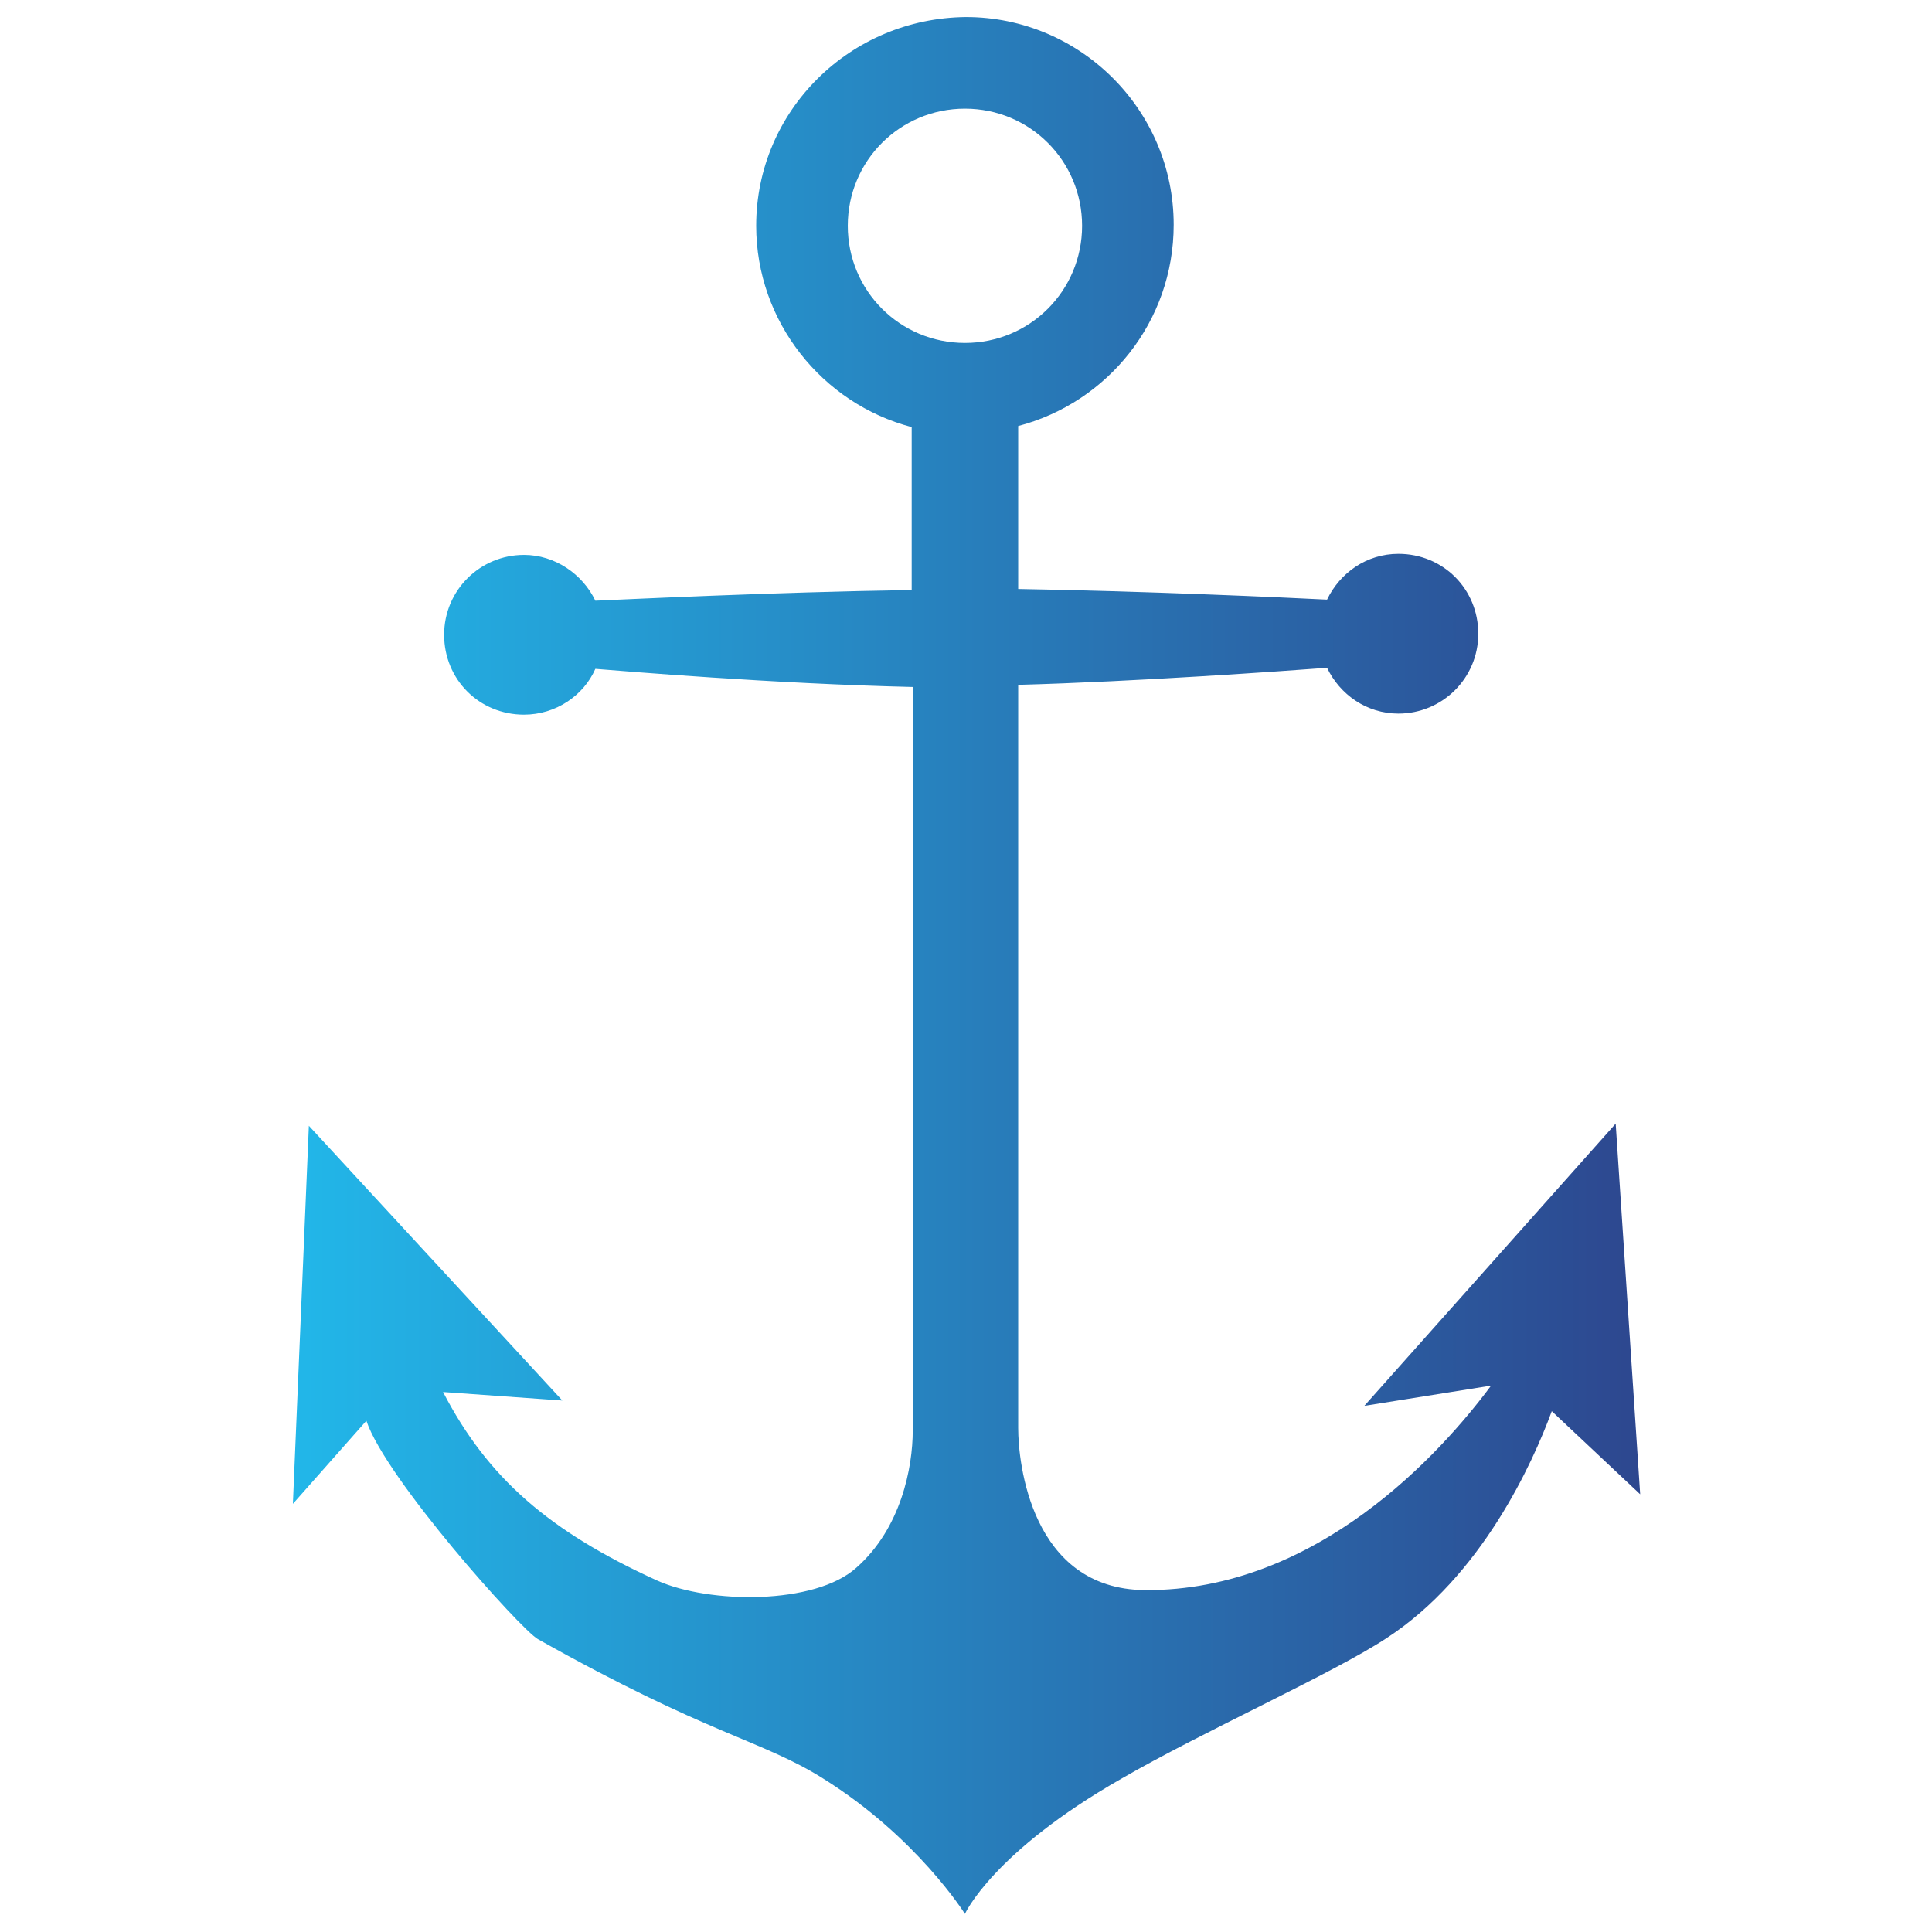 <?xml version="1.0" encoding="UTF-8"?> <!-- Generator: Adobe Illustrator 22.1.0, SVG Export Plug-In . SVG Version: 6.00 Build 0) --> <svg xmlns="http://www.w3.org/2000/svg" xmlns:xlink="http://www.w3.org/1999/xlink" version="1.1" x="0px" y="0px" viewBox="0 0 181.4 181.4" style="enable-background:new 0 0 181.4 181.4;" xml:space="preserve"> <style type="text/css"> .st0{fill:url(#SVGID_1_);} </style> <g id="ancre"> <linearGradient id="SVGID_1_" gradientUnits="userSpaceOnUse" x1="27.469" y1="90.709" x2="153.948" y2="90.709"> <stop offset="0" style="stop-color:#22B7E9"></stop> <stop offset="1" style="stop-color:#2D478F"></stop> </linearGradient> <path class="st0" d="M151.7,105.5l-23.6,26.5l11.9-1.9c-4.6,6.2-16.3,19.3-32.5,19.2c-10.7-0.1-11.9-12-11.9-15.2 c0-2.8,0-42.1,0-69.8c11.1-0.3,25-1.3,29-1.6c1.2,2.5,3.7,4.3,6.7,4.3c4.1,0,7.5-3.3,7.5-7.5s-3.3-7.5-7.5-7.5 c-3,0-5.5,1.8-6.7,4.3c-3.9-0.2-17.1-0.8-29-1c0-6.7,0-12.2,0-15.3c8.4-2.2,14.6-9.8,14.6-18.9c0-10.8-8.8-19.5-19.5-19.5 C79.8,1.7,71,10.4,71,21.2c0,9,6.2,16.7,14.6,18.9c0,3.1,0,8.5,0,15.3c-13.2,0.2-27.2,0.9-29.7,1c-1.2-2.5-3.8-4.3-6.7-4.3 c-4.1,0-7.5,3.3-7.5,7.5s3.3,7.5,7.5,7.5c3,0,5.6-1.8,6.7-4.3c2.5,0.2,16.7,1.4,29.8,1.7c0,27,0,65,0,69.8c0,3.5-1.1,9.2-5.3,12.9 c-3.9,3.5-13.8,3.4-18.7,1.2c-10.1-4.6-15.9-9.6-20.1-17.7l11.2,0.8L29,105.7l-1.5,35.5l6.9-7.8c1.8,5.4,14.5,19.6,16.1,20.5 c16,9,21.1,9.5,26.8,13.1c8.8,5.5,13.3,12.7,13.3,12.7s2.6-5.8,14.7-12.7c7.6-4.4,19.9-9.9,24.9-13.2c8.9-5.8,13.7-16.4,15.5-21.3 l8.3,7.8L151.7,105.5z M79.6,21.2c0-6.1,4.9-11,11-11c6.1,0,11,4.9,11,11c0,6.1-4.9,11-11,11C84.5,32.2,79.6,27.3,79.6,21.2z"></path> </g> </svg> 